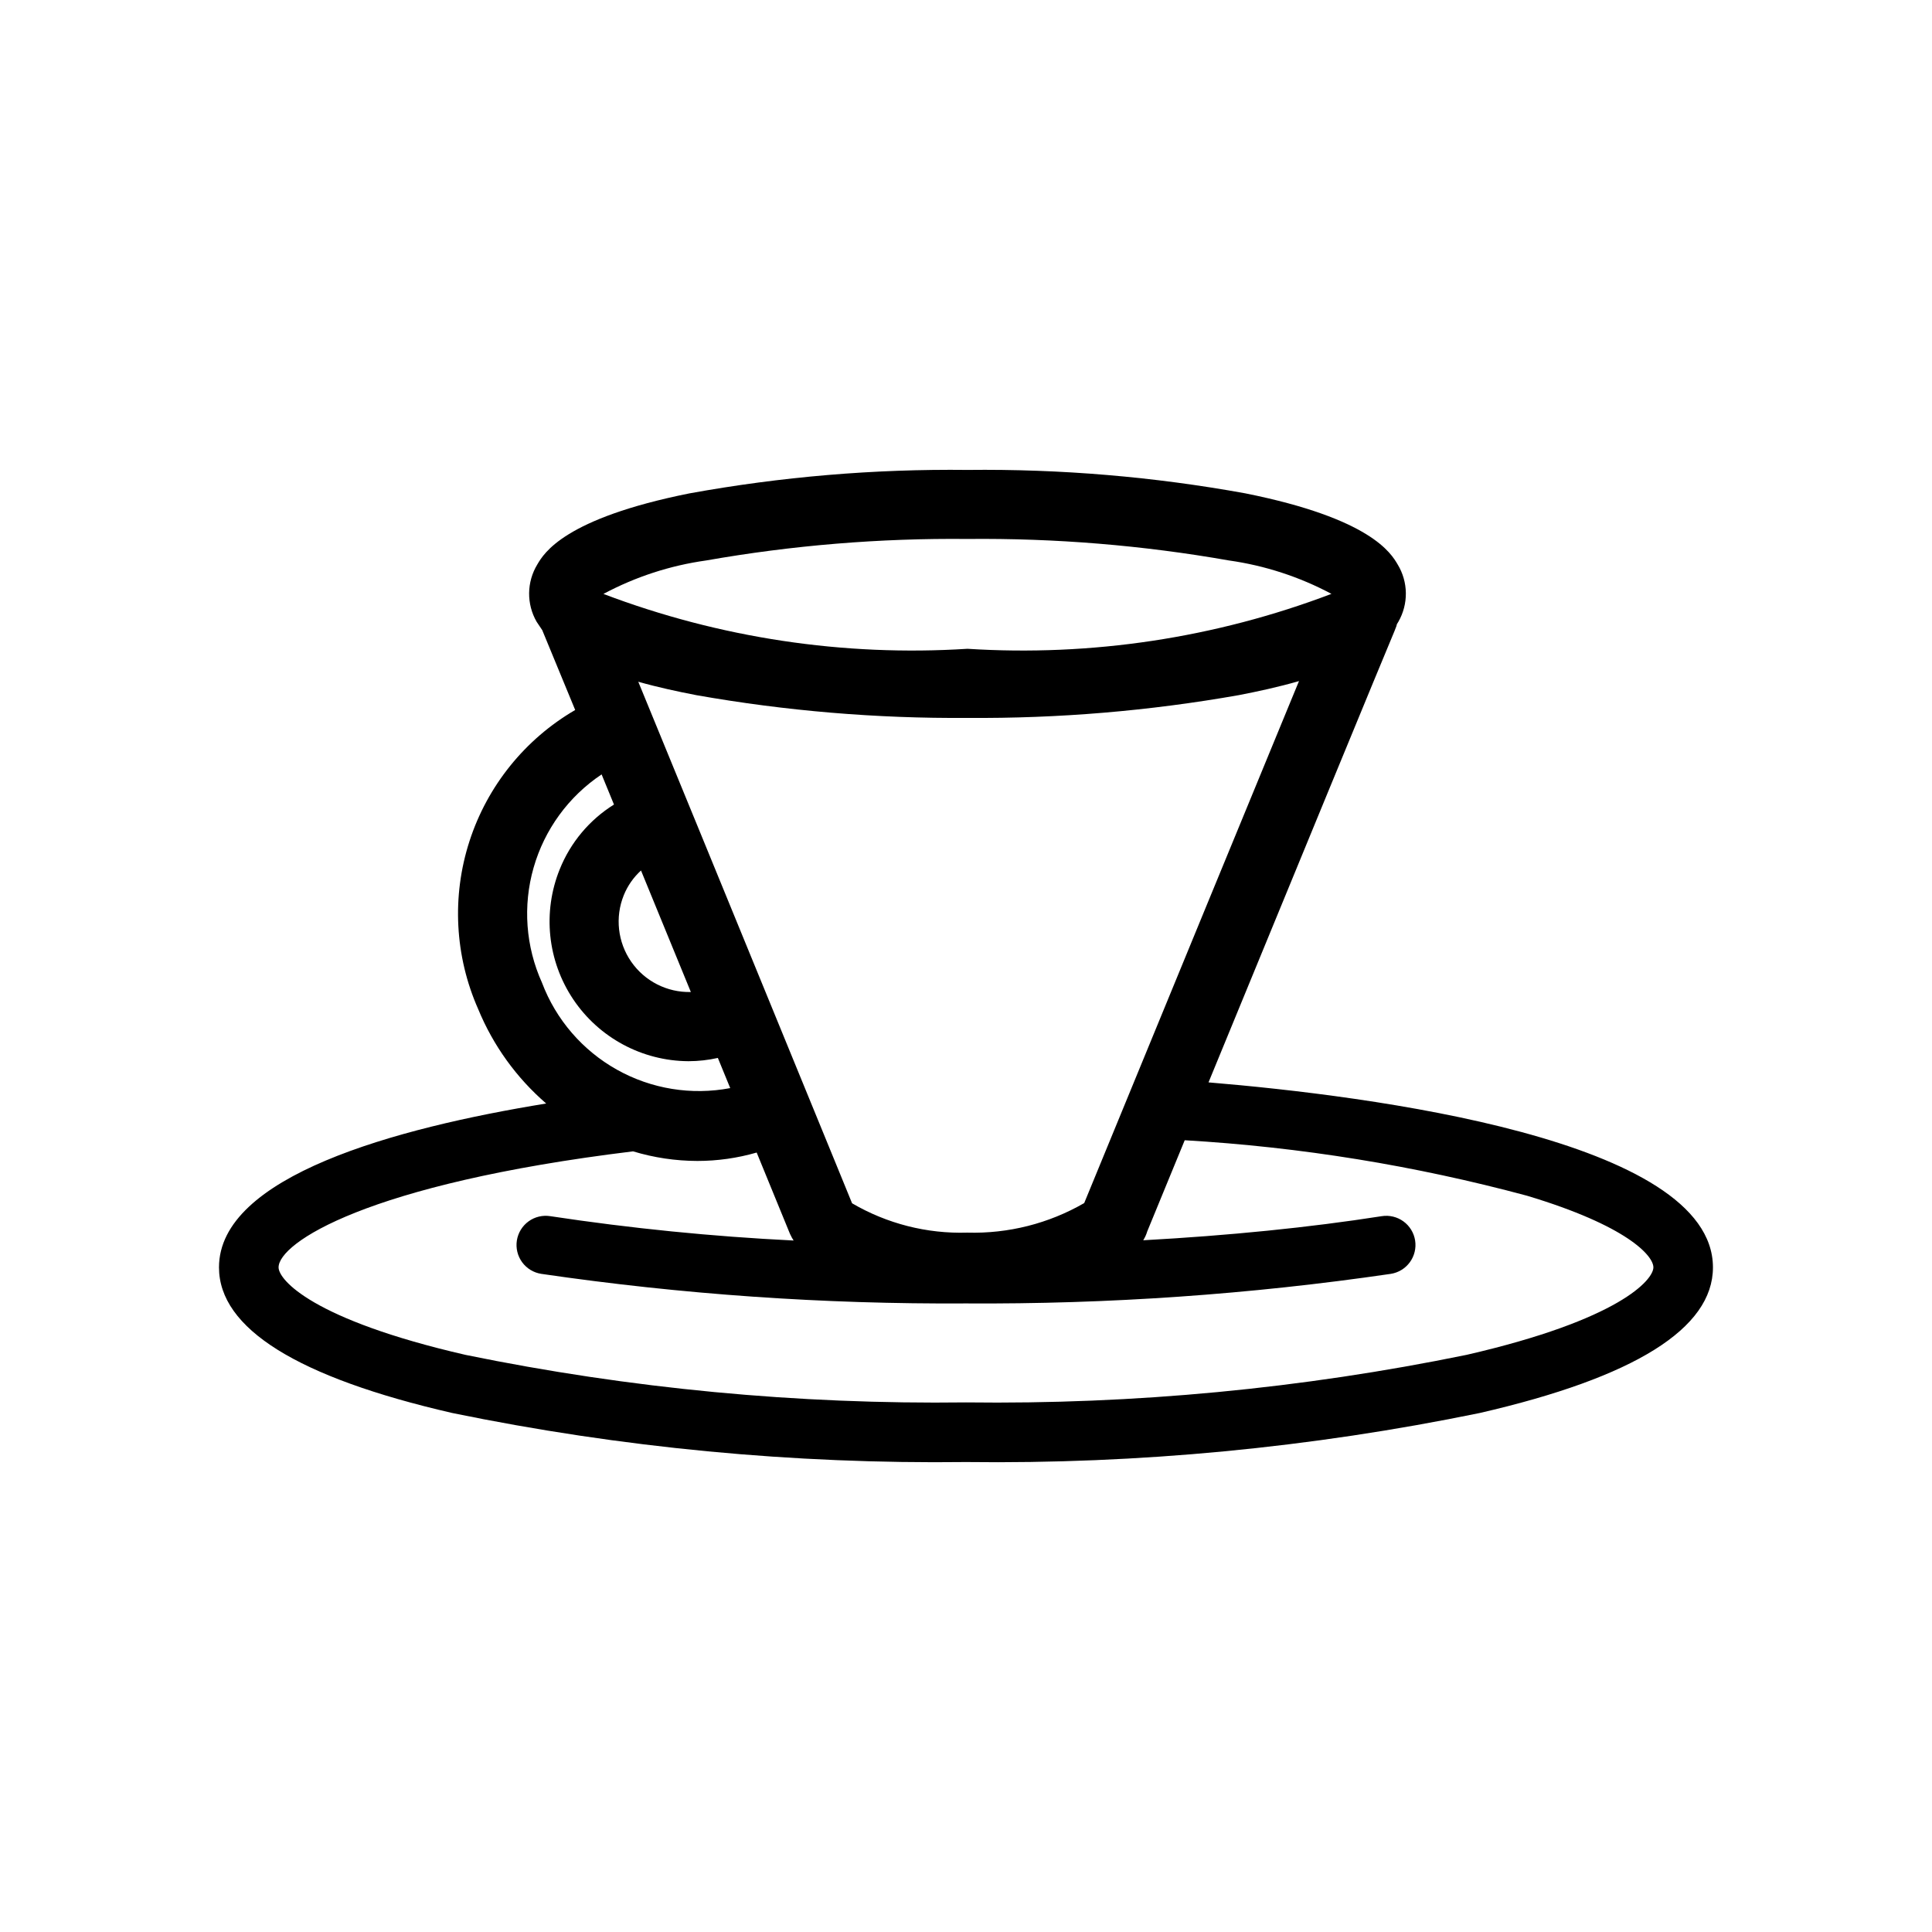 <?xml version="1.0" encoding="UTF-8"?>
<!-- Uploaded to: ICON Repo, www.iconrepo.com, Generator: ICON Repo Mixer Tools -->
<svg fill="#000000" width="800px" height="800px" version="1.1" viewBox="144 144 512 512" xmlns="http://www.w3.org/2000/svg">
 <path d="m464.27 430.84c20.441-49.707 47.215-114.78 49.262-119.55l0.527-1.359 0.125-0.504 0.402-0.664c1.324-2.309 2.008-4.934 1.977-7.598-0.031-2.664-0.773-5.273-2.156-7.551-1.773-3.023-7.172-12.207-40.297-18.852v-0.004c-24.316-4.422-49-6.504-73.711-6.223-24.715-0.285-49.402 1.801-73.723 6.223-33.129 6.644-38.523 15.832-40.297 18.852-1.379 2.281-2.125 4.887-2.156 7.555-0.031 2.664 0.652 5.285 1.98 7.598l1.512 2.254 0.09 0.234c0.641 1.5 3.856 9.305 8.625 20.902l-0.004 0.004c-13.293 7.738-23.266 20.109-28.004 34.746-4.742 14.633-3.914 30.504 2.32 44.566 3.965 9.617 10.133 18.172 18.004 24.973-40.078 6.516-86.711 19.285-86.711 43.43 0 16.18 20.793 29.16 61.797 38.582 44.789 9.207 90.441 13.562 136.16 13 45.723 0.566 91.375-3.793 136.16-12.996 41.012-9.426 61.797-22.406 61.797-38.582 0-33.922-91.074-45.488-133.69-49.035zm22.191-102.02c-6.195 15.02-14.441 35.051-22.684 55.086-14.801 35.973-29.59 71.957-32.453 78.922-9.406 5.43-20.133 8.141-30.992 7.832-10.703 0.328-21.281-2.371-30.523-7.777l-4.777-11.68c-6.539-15.965-21.637-52.82-35.113-85.68-6.289-15.332-12.219-29.789-16.77-40.852 5.266 1.488 10.594 2.633 15.355 3.547h-0.004c23.734 4.191 47.797 6.215 71.898 6.035 24.098 0.18 48.164-1.844 71.895-6.035 4.941-0.953 10.496-2.148 15.953-3.723zm-159.38 78.074c-6.281 0.156-12.223-2.859-15.805-8.027-3.582-5.168-4.324-11.789-1.973-17.617 1.012-2.5 2.574-4.742 4.57-6.559zm4.031-114.36c22.871-4.027 46.062-5.938 69.281-5.703 23.219-0.234 46.41 1.672 69.277 5.695 9.508 1.34 18.707 4.336 27.176 8.855-30.742 11.684-63.633 16.645-96.453 14.555-32.828 2.09-65.723-2.867-96.477-14.539 8.473-4.531 17.68-7.531 27.191-8.863zm-43.473 111.91c-4.332-9.582-5.125-20.395-2.231-30.504 2.891-10.113 9.277-18.871 18.023-24.715l3.277 7.988c-6.488 4.047-11.52 10.051-14.371 17.145-4.598 11.375-3.258 24.285 3.574 34.477 6.832 10.188 18.27 16.328 30.535 16.395 2.621-0.004 5.234-0.293 7.793-0.867l3.277 7.996c-10.27 1.953-20.898 0.227-30.02-4.879-9.121-5.106-16.152-13.262-19.859-23.035zm244.98 98.613c-43.629 8.938-88.094 13.16-132.62 12.594-44.535 0.566-89-3.656-132.63-12.594-40.645-9.34-49.543-19.906-49.543-23.191 0-6.402 23.105-22.105 93.938-30.746 5.527 1.676 11.27 2.531 17.043 2.543 5.32 0 10.609-0.75 15.719-2.227l3.562 8.699 5.262 12.844 0.391 0.777 0.141 0.281 0.262 0.43 0.176 0.285c-21.59-1.066-43.109-3.219-64.48-6.453-2.027-0.328-4.106 0.168-5.769 1.379-1.664 1.207-2.777 3.031-3.098 5.062-0.316 2.031 0.188 4.106 1.402 5.766 1.215 1.66 3.039 2.769 5.074 3.078 37.266 5.449 74.887 8.066 112.55 7.836 37.66 0.23 75.285-2.387 112.55-7.832 2.031-0.312 3.859-1.422 5.07-3.078 1.215-1.66 1.719-3.738 1.402-5.769-0.316-2.031-1.434-3.852-3.098-5.062-1.664-1.207-3.738-1.703-5.769-1.379-19.145 2.996-40.508 5.141-63.184 6.383h-0.004c0.461-0.734 0.82-1.523 1.066-2.352l9.93-24.156c30.656 1.793 61.047 6.723 90.703 14.703 26.5 7.945 33.5 15.895 33.5 18.988 0 3.285-8.898 13.852-49.539 23.191z"/>
</svg>